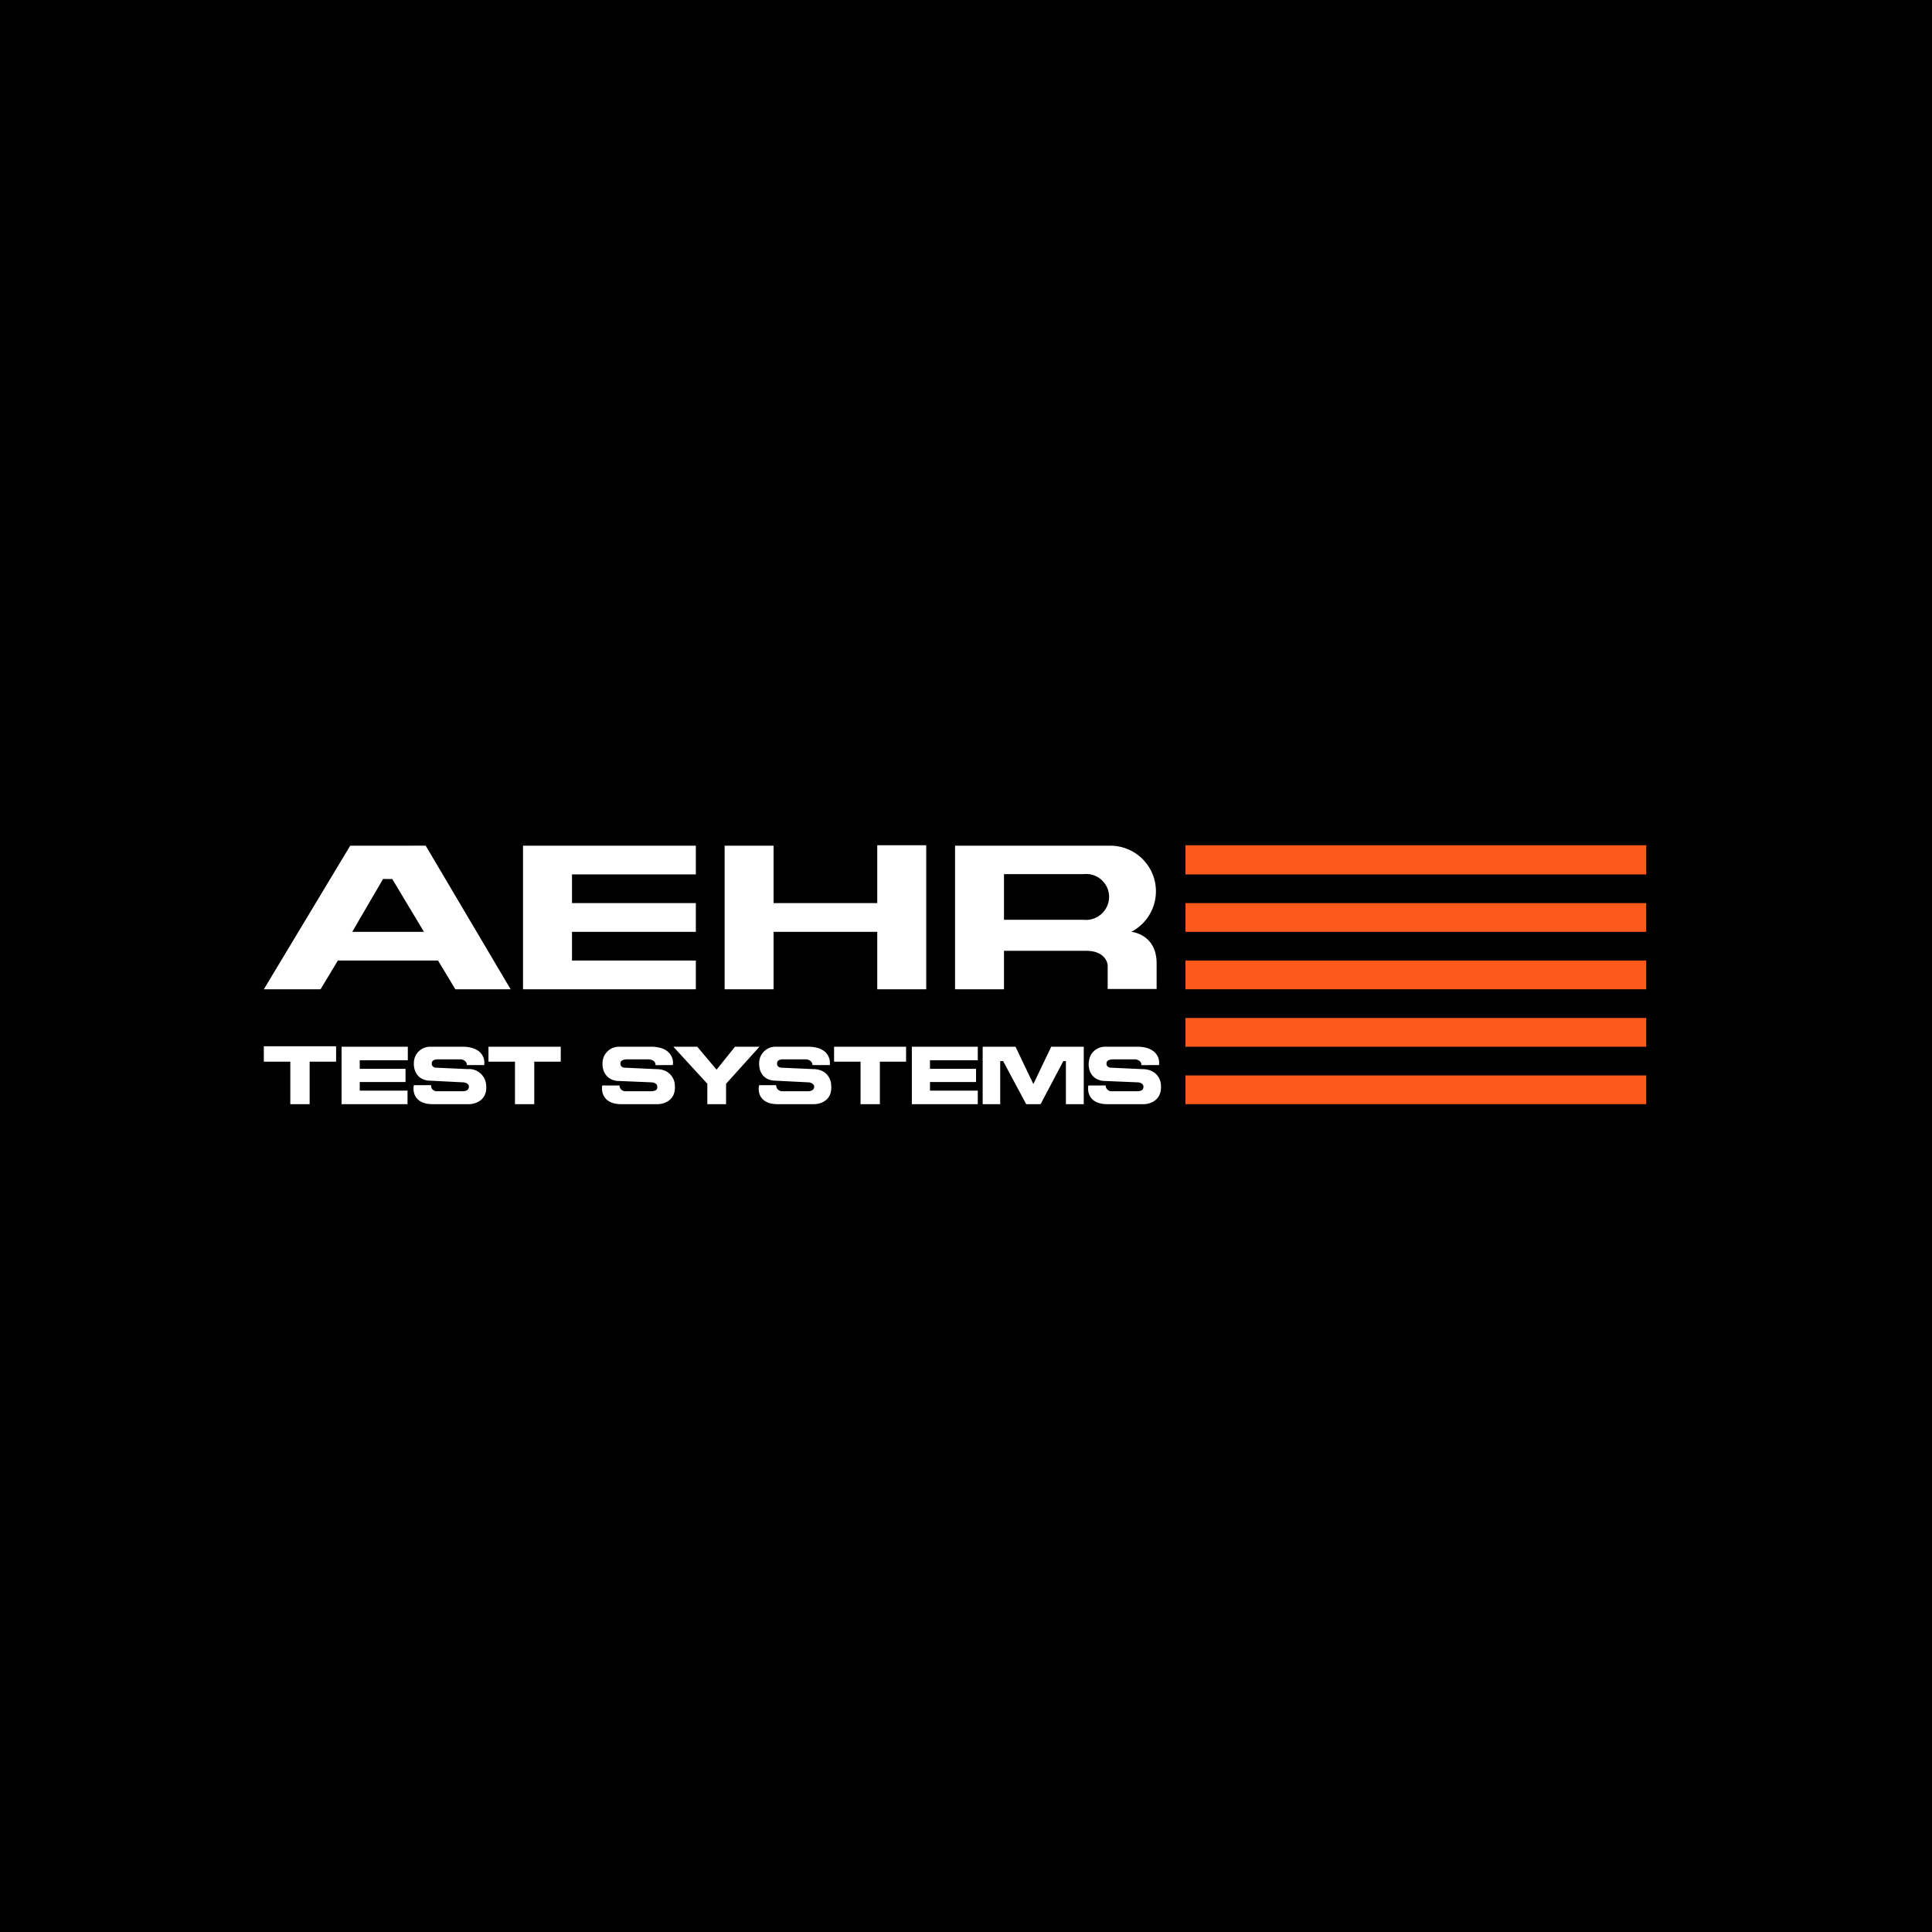 <svg xmlns="http://www.w3.org/2000/svg" width="60" height="60" fill="none"><path fill="#000" d="M0 0h60v60H0z"/><g clip-path="url(#a)"><path fill="#fff" fill-rule="evenodd" d="M28.756 26.25h-1.512v1.797h-3.22v-1.783h-1.52v4.46h1.52v-1.785h3.22v1.784h1.521v-4.46zm-17.88.014-2.683 4.46h1.762l.537-.893h3.112l.537.892h1.717l-2.638-4.46zm1.02 1.034-.957 1.641h2.227l-.984-1.64zm5.644-1.034h-1.297v4.46h5.367v-.893h-3.846v-.892h3.846v-.892h-3.846v-.892h3.846v-.891zm13.64 0h-1.52v4.46h1.52v-1.196h2.55c.536 0 .679.321.67.49v.696h1.52v-.811c-.008-.714-.5-.928-.787-.964a1.42 1.42 0 0 0 .729-1.58 1.42 1.42 0 0 0-1.355-1.095zm0 .892v1.409h2.469a.72.72 0 0 0 .795-.71.712.712 0 0 0-.795-.708H31.18z" clip-rule="evenodd"/><path fill="#fff" d="M10.42 32.493H8.193v.478h.823v1.32h.6v-1.32h.822v-.464zm6.986.014H15.17v.464h.823v1.32h.599v-1.32h.823v-.464zm8.497 0h2.236v.464h-.814v1.32h-.6v-1.32h-.822zm-13.247 0h-2.048v1.784h2.048v-.42h-1.484v-.267h1.422v-.41h-1.422v-.268h1.493v-.42zm16.082 0h1.628v.419h-1.485v.267h1.431v.41h-1.43v.268h1.484v.42h-2.048v-1.784zm-14.355 0c.599.009.688.383.653.57h-.537c0-.124-.116-.169-.179-.178h-.734c-.062 0-.178.018-.178.134 0 .098.09.125.134.125l.984.044a.53.53 0 0 1 .572.5c.045.473-.34.589-.537.589h-1.126c-.564 0-.627-.393-.582-.59h.537c-.01.135.098.18.152.188h.84c.054 0 .18-.018.18-.143 0-.098-.126-.133-.18-.133l-1.073-.054c-.384-.035-.465-.365-.456-.535a.505.505 0 0 1 .501-.517zm6.511.57c.036-.178-.054-.561-.653-.57h-1.029a.51.51 0 0 0-.5.526c-.01.16.071.49.447.535l1.073.045c.063 0 .18.035.18.133.017.125-.117.143-.18.143H19.4a.18.18 0 0 1-.16-.178h-.537c-.036.187.027.58.59.58h1.127c.197 0 .581-.116.537-.59 0-.16-.126-.498-.573-.498l-.984-.045c-.044 0-.134-.027-.134-.125 0-.116.117-.125.18-.134h.724c.071.01.196.054.187.179zm4.222-.57c.6.009.68.383.653.57h-.537c0-.124-.125-.169-.179-.178h-.742c-.072 0-.18.018-.18.134 0 .098.09.125.135.125l.984.044c.447 0 .563.34.563.5.045.473-.33.589-.536.589H24.15c-.564 0-.626-.393-.573-.59h.528c0 .135.107.18.161.188h.84c.046 0 .18-.018.18-.143-.01-.098-.126-.133-.18-.133l-1.073-.054c-.393-.035-.465-.365-.456-.535a.505.505 0 0 1 .501-.517h1.038m10.876.57c.036-.178-.054-.561-.653-.57h-1.028c-.161 0-.483.107-.501.526-.01.16.062.49.447.535l1.073.045c.063 0 .18.035.18.133.008.125-.117.143-.18.143h-.832a.18.18 0 0 1-.16-.178H33.8c-.036.187.018.58.59.58h1.127c.197 0 .572-.116.537-.59 0-.16-.126-.498-.573-.498l-.984-.045c-.044 0-.134-.027-.134-.125 0-.116.117-.125.18-.134h.724c.062.01.187.054.178.179zm-14.338-.57h-.742l1.055 1.15v.634h.582v-.634l1.037-1.15h-.76l-.572.713zm8.864 1.784v-1.784h1.02l.554 1.16.555-1.16h1.01v1.784h-.554v-1.338h-.08l-.707 1.338h-.447l-.716-1.338h-.09v1.338h-.545"/><path fill="#FD591B" d="M36.806 26.25h14.32v.906H36.815v-.892zm.009 3.581h14.31v.892h-14.31zm14.31-1.784h-14.31v.892h14.31zm-14.31 3.568h14.31v.892h-14.31zm14.31 1.784h-14.31v.892h14.31z"/></g><defs><clipPath id="a"><path fill="#fff" d="M8 26h44v9H8z"/></clipPath></defs></svg>